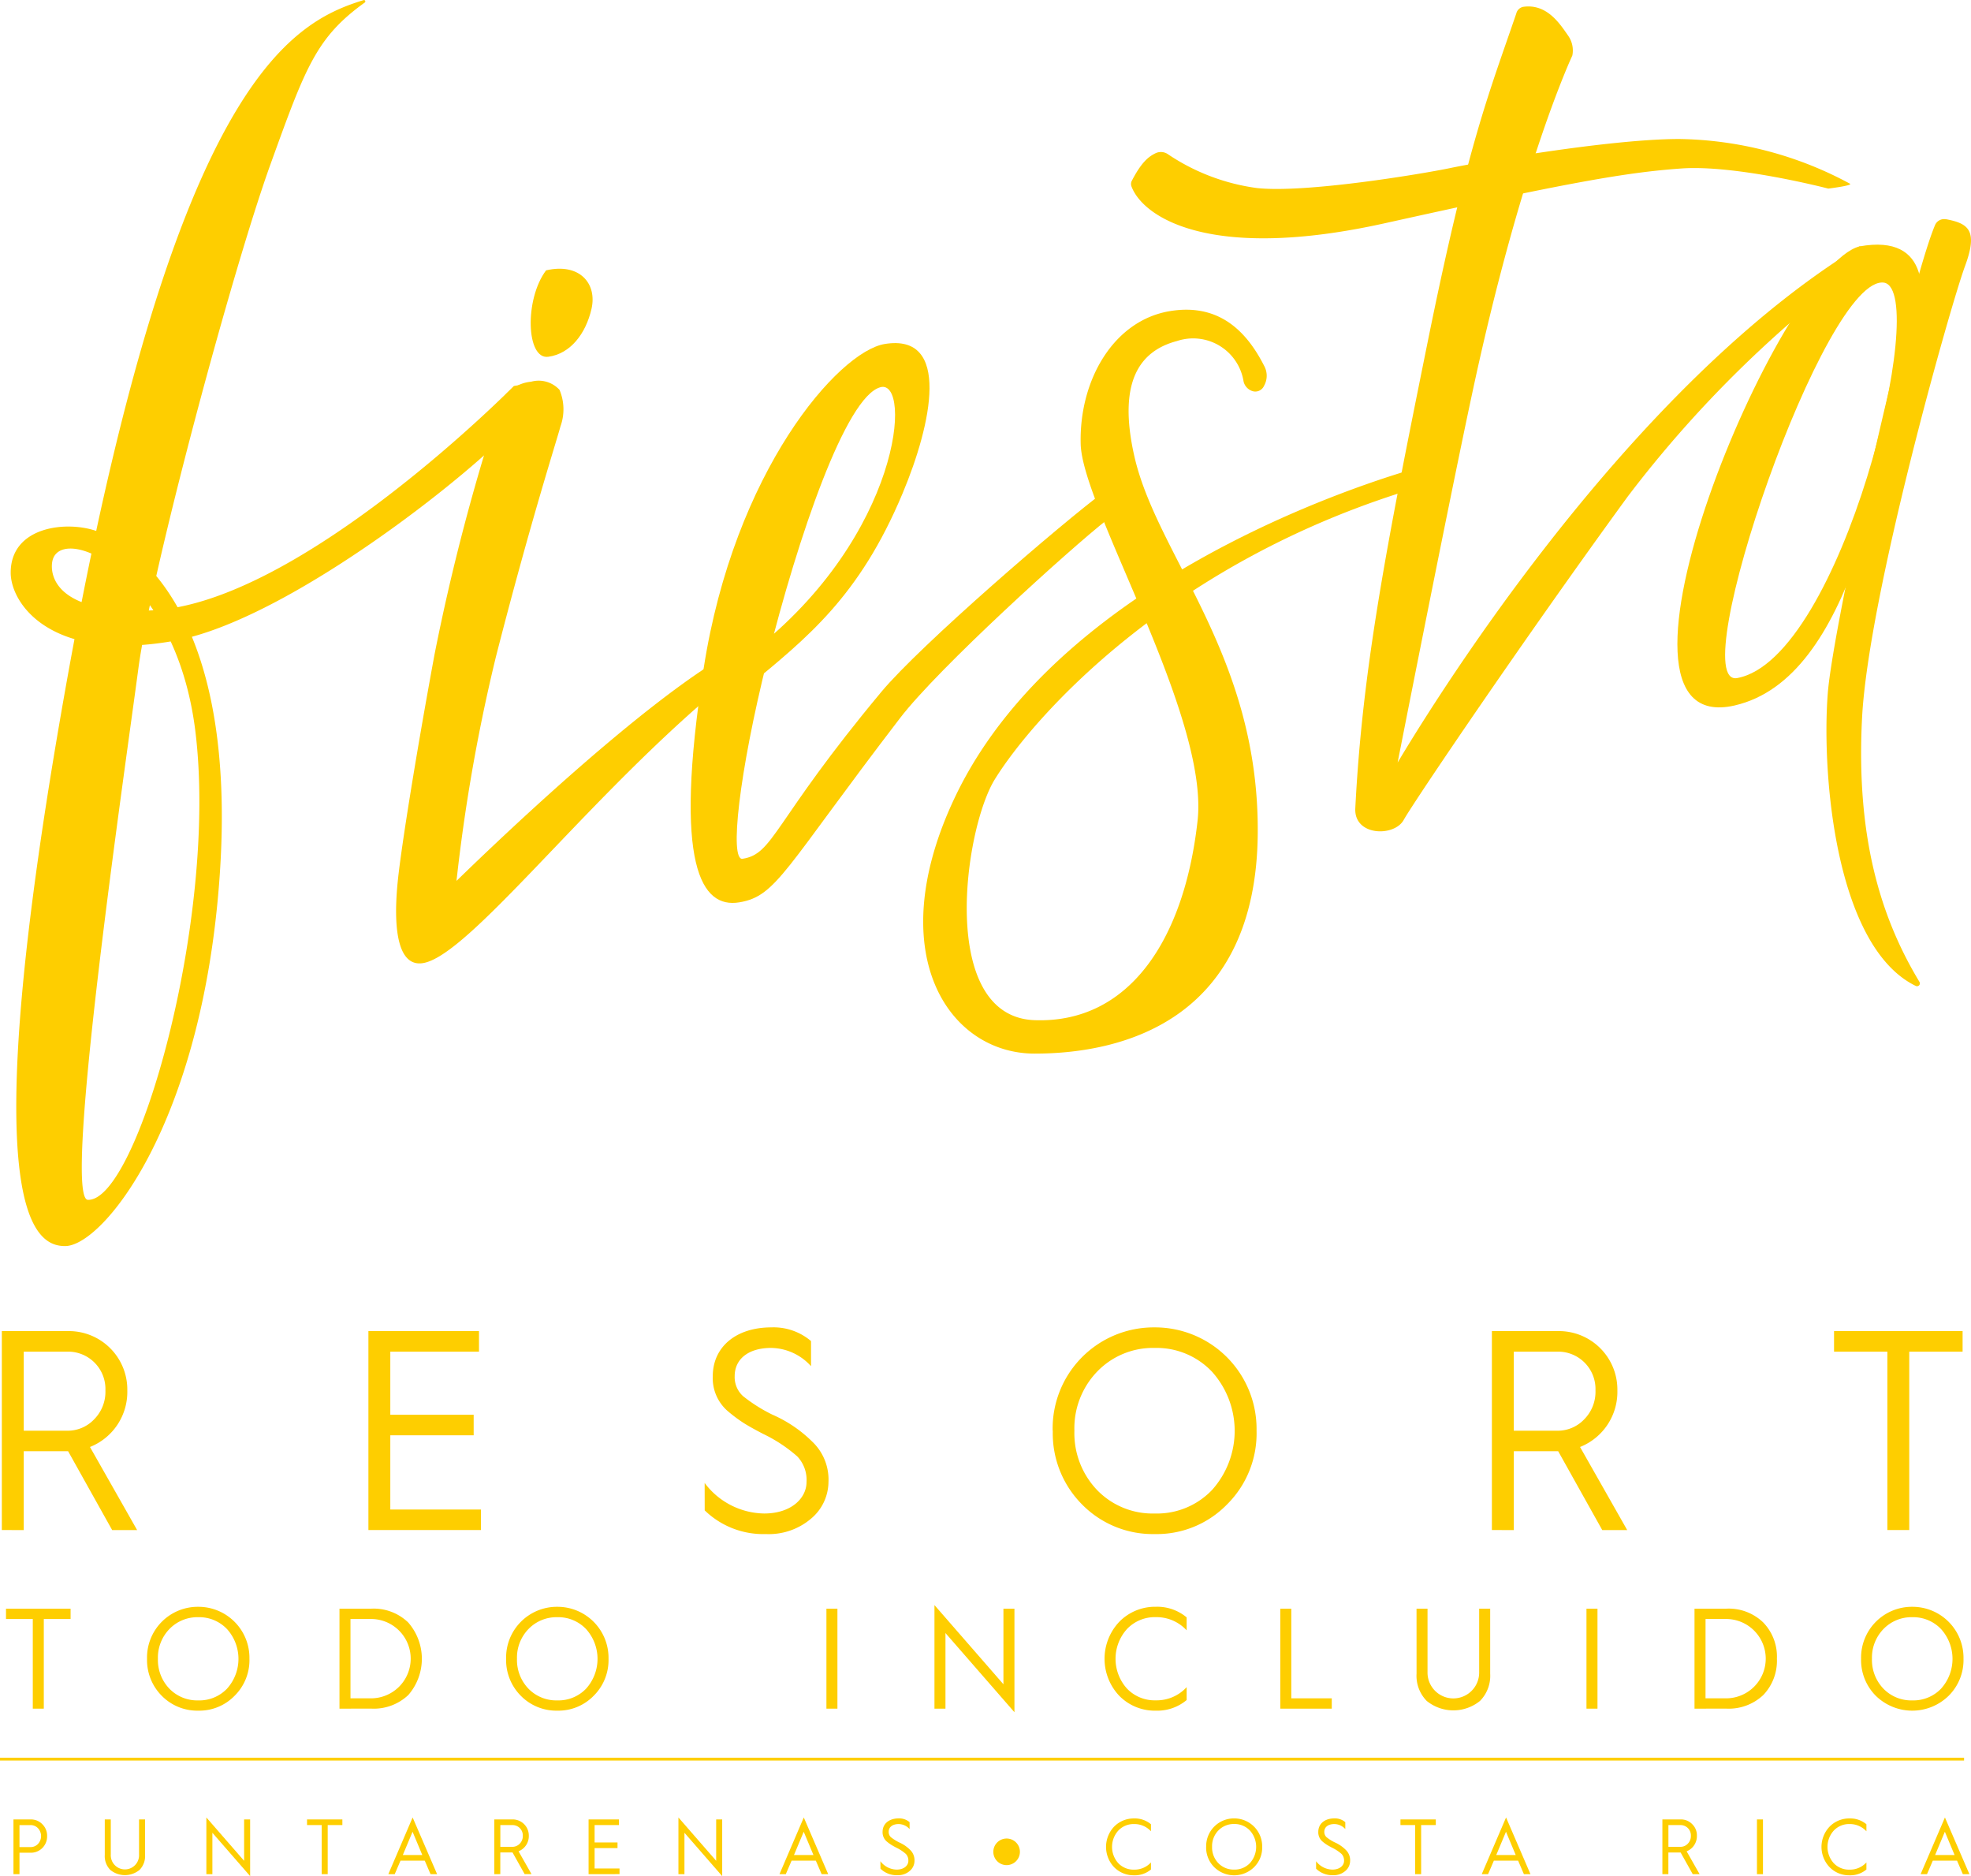 <svg xmlns="http://www.w3.org/2000/svg" width="145.004" height="137.995" viewBox="0 0 145.004 137.995">
  <g id="Group_7" data-name="Group 7" transform="translate(-1177.123 -108.076)">
    <path id="Path_223" data-name="Path 223" d="M2948.473,843.434a.1.1,0,0,0-.082-.17c-5.485,1.674-14.068,6.306-21.948,50.631-6.915,38.892-2.186,41.017-.026,41.017,2.766,0,10.046-8.936,11.356-27.039,1.385-19.145-6.008-24.437-8.979-25.529-2.224-.818-6.382-.383-6.382,3.038,0,2.258,2.914,6.609,11.951,5.027,9.166-1.6,24.881-14.645,26.045-16.975s-.981-1.78-.981-1.78-15.9,16.131-26.787,16.508c-6.913.24-7.347-2.581-7.171-3.586.511-2.907,9.077.583,10.532,12.5,1.676,13.715-4.275,34.565-7.912,34.435-1.893-.068,2.776-31.976,3.714-39.068s6.889-29.254,9.729-37.123c2.578-7.137,3.36-9.312,6.941-11.884" transform="translate(-1744.502 -735.184)" fill="#fece00"/>
    <path id="Path_224" data-name="Path 224" d="M2986.4,871.741c-2.539.668-6.066,10.989-8.323,20.026-2.1,8.417-2.791,14.808-1.823,14.659,2.313-.355,2.206-2.672,10.214-12.281,2.855-3.427,13.3-12.439,16.5-14.8,1.178-.868,1.356,1.156.141,2.112-2.808,2.205-12.449,10.943-15.258,14.607-8.523,11.11-9.078,13.115-11.842,13.567s-4.878-2.621-2.621-17.181,9.917-23.331,13.328-23.889c4.888-.8,3.453,5.88,1.315,10.98-3.2,7.645-7.048,10.639-11.449,14.28l.452-2.674c10.9-8.525,11.715-20.028,9.361-19.408" transform="translate(-1744.502 -735.184)" fill="#fece00"/>
    <path id="Path_225" data-name="Path 225" d="M3014.6,871.671a1.506,1.506,0,0,0,.037-1.484c-1.14-2.237-3.086-4.677-6.933-4.045-4.172.685-6.7,5.11-6.574,9.787s9.447,19.995,8.6,27.686c-.969,8.765-5.039,14.93-11.987,14.682-7.107-.255-5.209-14.026-2.93-17.716,2.769-4.484,12.991-16.213,31.532-21.586v-1.443s-26.059,6.743-34.44,24.293c-5.487,11.489-.524,18.911,5.838,18.911,6.832,0,16.286-2.714,16.412-16.149.123-13.132-7.408-20.425-9.078-27.793-1.222-5.394.329-7.731,3.136-8.47a3.756,3.756,0,0,1,4.9,2.974.981.981,0,0,0,.625.7.7.7,0,0,0,.864-.346" transform="translate(-1744.502 -735.184)" fill="#fece00"/>
    <path id="Path_226" data-name="Path 226" d="M2958.51,872.7a2.888,2.888,0,0,1,2.192-1.365,2.08,2.08,0,0,1,2.086.6,3.688,3.688,0,0,1,.067,2.693c-.219.863-2.182,6.925-4.743,16.928a130.044,130.044,0,0,0-3.084,18.252l-.962-.631s11.159-11.148,19.039-16.5c7.5-5.1,4.284-2.014.01,2.425-9.073,7.939-16.918,18.173-20.226,18.968-1.921.462-2.392-2.246-1.992-6.08.253-2.417,1.281-8.915,2.69-16.564a157.6,157.6,0,0,1,4.923-18.727" transform="translate(-1744.502 -735.184)" fill="#fece00"/>
    <path id="Path_227" data-name="Path 227" d="M2961.8,863.145c-1.6,2.127-1.465,6.575.159,6.357s2.761-1.685,3.183-3.528-.859-3.4-3.342-2.829" transform="translate(-1744.502 -735.184)" fill="#fece00"/>
    <path id="Path_228" data-name="Path 228" d="M3064.789,859.389a.727.727,0,0,0-.807.43c-1.96,4.673-7.491,29.346-7.889,34.428-.464,5.915.555,18.65,6.47,21.53a.21.21,0,0,0,.272-.3c-2.989-4.942-4.662-10.949-4.219-19.442.469-8.981,6.494-30.285,7.572-33.2.974-2.636.256-3.139-1.4-3.453" transform="translate(-1744.502 -735.184)" fill="#fece00"/>
    <path id="Path_229" data-name="Path 229" d="M3058.419,861.385c-5.921,1.554-20.556,36.385-9.181,33.765,8.751-2.017,10.809-17.746,13.3-27.072.789-2.953,1.218-7.664-4.12-6.693m-8.989,31.748c-3.99.734,6.476-29.865,10.833-29.078,3.362.759-3.157,27.668-10.833,29.078" transform="translate(-1744.502 -735.184)" fill="#fece00"/>
    <path id="Path_230" data-name="Path 230" d="M3033.678,843.764c1.748-.255,2.7,1.238,3.321,2.13a1.893,1.893,0,0,1,.3,1.454s-3.717,7.869-7.316,24.608c-1.834,8.529-5.765,28.553-5.765,28.553h-.452s15.569-27.492,34.692-39.141c1.747,1.553.98.773.98.773a85.833,85.833,0,0,0-18.068,17.648c-7.571,10.386-15.781,22.517-16.476,23.779s-3.664,1.194-3.561-.851c.52-10.233,2.267-19.2,5.307-34.219,2.976-14.708,4.545-18.408,6.535-24.242a.663.663,0,0,1,.5-.492" transform="translate(-1744.502 -735.184)" fill="#fece00"/>
    <path id="Path_231" data-name="Path 231" d="M3004.889,856.562a.507.507,0,0,0-.024.409c.853,2.268,5.779,5.564,18.647,2.708,13.288-2.949,17.68-3.736,21.812-4.027,4.037-.284,10.807,1.48,10.807,1.48s1.856-.23,1.588-.362a27.158,27.158,0,0,0-12.553-3.286c-5.2.005-14.855,1.719-16.85,2.137s-10.635,1.865-14.224,1.47a15.37,15.37,0,0,1-6.553-2.494.906.906,0,0,0-.91-.062c-.49.241-1.011.622-1.74,2.027" transform="translate(-1744.502 -735.184)" fill="#fece00"/>
    <path id="Path_232" data-name="Path 232" d="M2921.76,955.8V941.166h4.916a4.3,4.3,0,0,1,4.315,4.367,4.36,4.36,0,0,1-2.747,4.158l3.469,6.11h-1.837l-3.241-5.8h-3.263v5.8Zm1.612-7.307h3.138a2.683,2.683,0,0,0,2.044-.84,2.872,2.872,0,0,0,.826-2.121,2.749,2.749,0,0,0-2.766-2.855h-3.242Z" transform="translate(-1744.502 -735.184)" fill="#fece00"/>
    <path id="Path_233" data-name="Path 233" d="M2948.728,955.8V941.166h8.136v1.512h-6.525v4.64h6.133v1.512h-6.133v5.459h6.67V955.8Z" transform="translate(-1744.502 -735.184)" fill="#fece00"/>
    <path id="Path_234" data-name="Path 234" d="M2973.465,952.336a5.567,5.567,0,0,0,4.378,2.247c2,0,3.117-1.134,3.117-2.31a2.515,2.515,0,0,0-.681-1.89,10.963,10.963,0,0,0-2.519-1.659c-.641-.335-1.136-.609-1.488-.839a11.071,11.071,0,0,1-1.115-.84,3.2,3.2,0,0,1-1.094-2.562c0-2.121,1.673-3.59,4.316-3.59a4.254,4.254,0,0,1,2.912,1.007v1.848a4.022,4.022,0,0,0-2.933-1.344c-1.672,0-2.684.819-2.684,2.079a1.89,1.89,0,0,0,.619,1.47,11.628,11.628,0,0,0,2.168,1.365,9.635,9.635,0,0,1,2.913,1.973,3.844,3.844,0,0,1,1.2,2.982,3.548,3.548,0,0,1-1.28,2.688,4.789,4.789,0,0,1-3.325,1.134,6.178,6.178,0,0,1-4.5-1.743Z" transform="translate(-1744.502 -735.184)" fill="#fece00"/>
    <path id="Path_235" data-name="Path 235" d="M2999.068,948.494a7.433,7.433,0,0,1,7.5-7.6,7.466,7.466,0,0,1,7.5,7.6,7.346,7.346,0,0,1-2.188,5.438,7.213,7.213,0,0,1-5.307,2.163,7.29,7.29,0,0,1-5.328-2.163,7.41,7.41,0,0,1-2.168-5.438m1.59,0a6.051,6.051,0,0,0,1.673,4.367,5.676,5.676,0,0,0,4.233,1.722,5.6,5.6,0,0,0,4.212-1.722,6.508,6.508,0,0,0,0-8.713,5.616,5.616,0,0,0-4.212-1.743,5.693,5.693,0,0,0-4.233,1.743,6,6,0,0,0-1.673,4.346" transform="translate(-1744.502 -735.184)" fill="#fece00"/>
    <path id="Path_236" data-name="Path 236" d="M3031.382,955.8V941.166h4.915a4.3,4.3,0,0,1,4.316,4.367,4.361,4.361,0,0,1-2.746,4.158l3.469,6.11H3039.5l-3.242-5.8h-3.263v5.8Zm1.611-7.307h3.139a2.685,2.685,0,0,0,2.044-.84,2.872,2.872,0,0,0,.826-2.121,2.75,2.75,0,0,0-2.767-2.855h-3.242Z" transform="translate(-1744.502 -735.184)" fill="#fece00"/>
    <path id="Path_237" data-name="Path 237" d="M3060.477,955.8V942.678h-3.924v-1.512h9.458v1.512h-3.924V955.8Z" transform="translate(-1744.502 -735.184)" fill="#fece00"/>
    <path id="Path_238" data-name="Path 238" d="M2924.037,968.937v-6.594h-1.971v-.76h4.752v.76h-1.971v6.594Z" transform="translate(-1744.502 -735.184)" fill="#fece00"/>
    <path id="Path_239" data-name="Path 239" d="M2932.442,965.265a3.734,3.734,0,0,1,3.766-3.819,3.753,3.753,0,0,1,3.768,3.819,3.687,3.687,0,0,1-1.1,2.733,3.621,3.621,0,0,1-2.667,1.086,3.664,3.664,0,0,1-2.677-1.086,3.724,3.724,0,0,1-1.089-2.733m.8,0a3.043,3.043,0,0,0,.841,2.2,2.852,2.852,0,0,0,2.126.865,2.815,2.815,0,0,0,2.118-.865,3.273,3.273,0,0,0,0-4.379,2.824,2.824,0,0,0-2.118-.876,2.861,2.861,0,0,0-2.126.876,3.015,3.015,0,0,0-.841,2.184" transform="translate(-1744.502 -735.184)" fill="#fece00"/>
    <path id="Path_240" data-name="Path 240" d="M2946.6,968.937v-7.354h2.325a3.655,3.655,0,0,1,2.729,1.013,4.058,4.058,0,0,1,.01,5.338,3.693,3.693,0,0,1-2.729,1Zm.81-.76h1.463a2.918,2.918,0,1,0-.011-5.835h-1.452Z" transform="translate(-1744.502 -735.184)" fill="#fece00"/>
    <path id="Path_241" data-name="Path 241" d="M2958.859,965.265a3.736,3.736,0,0,1,3.767-3.819,3.752,3.752,0,0,1,3.767,3.819,3.69,3.69,0,0,1-1.1,2.733,3.624,3.624,0,0,1-2.667,1.086,3.661,3.661,0,0,1-2.677-1.086,3.721,3.721,0,0,1-1.09-2.733m.8,0a3.043,3.043,0,0,0,.841,2.2,2.853,2.853,0,0,0,2.127.865,2.815,2.815,0,0,0,2.117-.865,3.273,3.273,0,0,0,0-4.379,2.824,2.824,0,0,0-2.117-.876,2.862,2.862,0,0,0-2.127.876,3.015,3.015,0,0,0-.841,2.184" transform="translate(-1744.502 -735.184)" fill="#fece00"/>
    <rect id="Rectangle_26" data-name="Rectangle 26" width="0.809" height="7.354" transform="translate(1237.922 226.399)" fill="#fece00"/>
    <path id="Path_242" data-name="Path 242" d="M2990.372,968.937v-7.618l5.074,5.824v-5.56h.81V969.2l-5.074-5.824v5.56Z" transform="translate(-1744.502 -735.184)" fill="#fece00"/>
    <path id="Path_243" data-name="Path 243" d="M3008.925,962.227v.949a3.019,3.019,0,0,0-2.273-.97,2.824,2.824,0,0,0-2.117.875,3.271,3.271,0,0,0,0,4.379,2.816,2.816,0,0,0,2.117.865,2.987,2.987,0,0,0,2.273-.97v.949a3.37,3.37,0,0,1-2.273.781,3.666,3.666,0,0,1-2.678-1.087,3.96,3.96,0,0,1,0-5.455,3.679,3.679,0,0,1,2.678-1.1,3.37,3.37,0,0,1,2.273.781" transform="translate(-1744.502 -735.184)" fill="#fece00"/>
    <path id="Path_244" data-name="Path 244" d="M3015.814,968.937v-7.354h.81v6.594h2.978v.76Z" transform="translate(-1744.502 -735.184)" fill="#fece00"/>
    <path id="Path_245" data-name="Path 245" d="M3025.837,961.583h.809v4.7a1.9,1.9,0,1,0,3.8,0v-4.7h.81v4.779a2.63,2.63,0,0,1-.748,2.005,3.111,3.111,0,0,1-3.922,0,2.632,2.632,0,0,1-.747-2.005Z" transform="translate(-1744.502 -735.184)" fill="#fece00"/>
    <rect id="Rectangle_27" data-name="Rectangle 27" width="0.81" height="7.354" transform="translate(1293.838 226.399)" fill="#fece00"/>
    <path id="Path_246" data-name="Path 246" d="M3046.288,968.937v-7.354h2.325a3.655,3.655,0,0,1,2.729,1.013,3.6,3.6,0,0,1,1.007,2.669,3.636,3.636,0,0,1-1,2.669,3.7,3.7,0,0,1-2.73,1Zm.81-.76h1.463a2.918,2.918,0,1,0-.01-5.835H3047.1Z" transform="translate(-1744.502 -735.184)" fill="#fece00"/>
    <path id="Path_247" data-name="Path 247" d="M3058.543,965.265a3.736,3.736,0,0,1,3.767-3.819,3.751,3.751,0,0,1,3.767,3.819,3.7,3.7,0,0,1-1.1,2.733,3.83,3.83,0,0,1-5.344,0,3.721,3.721,0,0,1-1.09-2.733m.8,0a3.043,3.043,0,0,0,.841,2.2,2.852,2.852,0,0,0,2.127.865,2.817,2.817,0,0,0,2.117-.865,3.273,3.273,0,0,0,0-4.379,2.826,2.826,0,0,0-2.117-.876,2.861,2.861,0,0,0-2.127.876,3.015,3.015,0,0,0-.841,2.184" transform="translate(-1744.502 -735.184)" fill="#fece00"/>
    <path id="Path_248" data-name="Path 248" d="M2922.615,981.111v-4.026h1.266a1.159,1.159,0,0,1,.858.352,1.181,1.181,0,0,1,.352.872,1.2,1.2,0,0,1-.352.878,1.178,1.178,0,0,1-.858.347h-.823v1.577Zm.443-1.993h.806a.734.734,0,0,0,.556-.231.848.848,0,0,0,0-1.155.734.734,0,0,0-.556-.231h-.806Z" transform="translate(-1744.502 -735.184)" fill="#fece00"/>
    <path id="Path_249" data-name="Path 249" d="M2929.333,977.085h.443v2.57a1.041,1.041,0,1,0,2.078,0v-2.57h.443V979.7a1.44,1.44,0,0,1-.409,1.1,1.7,1.7,0,0,1-2.146,0,1.44,1.44,0,0,1-.409-1.1Z" transform="translate(-1744.502 -735.184)" fill="#fece00"/>
    <path id="Path_250" data-name="Path 250" d="M2936.807,981.11v-4.17l2.777,3.188v-3.044h.443v4.17l-2.777-3.188v3.044Z" transform="translate(-1744.502 -735.184)" fill="#fece00"/>
    <path id="Path_251" data-name="Path 251" d="M2945.292,981.11V977.5h-1.079v-.416h2.6v.416h-1.079v3.61Z" transform="translate(-1744.502 -735.184)" fill="#fece00"/>
    <path id="Path_252" data-name="Path 252" d="M2950.194,981.11l1.788-4.17,1.8,4.17h-.483l-.426-.993h-1.783l-.426.993Zm1.067-1.409h1.431l-.715-1.71Z" transform="translate(-1744.502 -735.184)" fill="#fece00"/>
    <path id="Path_253" data-name="Path 253" d="M2957.991,981.11v-4.026h1.352a1.185,1.185,0,0,1,1.186,1.2,1.2,1.2,0,0,1-.755,1.144l.954,1.68h-.505l-.892-1.594h-.9v1.594Zm.443-2.01h.863a.74.74,0,0,0,.563-.23.793.793,0,0,0,.227-.584.757.757,0,0,0-.761-.786h-.892Z" transform="translate(-1744.502 -735.184)" fill="#fece00"/>
    <path id="Path_254" data-name="Path 254" d="M2964.926,981.11v-4.026h2.237v.416h-1.794v1.277h1.686v.415h-1.686v1.5h1.834v.416Z" transform="translate(-1744.502 -735.184)" fill="#fece00"/>
    <path id="Path_255" data-name="Path 255" d="M2971.536,981.11v-4.17l2.777,3.188v-3.044h.443v4.17l-2.777-3.188v3.044Z" transform="translate(-1744.502 -735.184)" fill="#fece00"/>
    <path id="Path_256" data-name="Path 256" d="M2978.971,981.11l1.788-4.17,1.795,4.17h-.483l-.426-.993h-1.783l-.426.993Zm1.067-1.409h1.431l-.715-1.71Z" transform="translate(-1744.502 -735.184)" fill="#fece00"/>
    <path id="Path_257" data-name="Path 257" d="M2986.394,980.157a1.529,1.529,0,0,0,1.2.618c.551,0,.857-.312.857-.635a.69.69,0,0,0-.187-.52,2.994,2.994,0,0,0-.693-.456c-.176-.093-.312-.168-.408-.231a3.264,3.264,0,0,1-.307-.231.882.882,0,0,1-.3-.705c0-.583.461-.988,1.187-.988a1.166,1.166,0,0,1,.8.278v.508a1.1,1.1,0,0,0-.8-.37c-.46,0-.739.225-.739.572a.522.522,0,0,0,.17.4,3.291,3.291,0,0,0,.6.376,2.63,2.63,0,0,1,.8.543,1.056,1.056,0,0,1,.329.82.974.974,0,0,1-.352.739,1.313,1.313,0,0,1-.914.312,1.7,1.7,0,0,1-1.237-.479Z" transform="translate(-1744.502 -735.184)" fill="#fece00"/>
    <path id="Path_258" data-name="Path 258" d="M3006.3,977.437v.52a1.65,1.65,0,0,0-1.244-.532,1.541,1.541,0,0,0-1.158.48,1.791,1.791,0,0,0,0,2.4,1.539,1.539,0,0,0,1.158.473,1.634,1.634,0,0,0,1.244-.531v.52a1.843,1.843,0,0,1-1.244.427,2.007,2.007,0,0,1-1.466-.595,2.171,2.171,0,0,1,0-2.986,2.016,2.016,0,0,1,1.466-.6,1.843,1.843,0,0,1,1.244.427" transform="translate(-1744.502 -735.184)" fill="#fece00"/>
    <path id="Path_259" data-name="Path 259" d="M3010.361,979.1a2.043,2.043,0,0,1,2.06-2.09,2.053,2.053,0,0,1,2.061,2.09,2.017,2.017,0,0,1-.6,1.5,2.092,2.092,0,0,1-2.923,0,2.036,2.036,0,0,1-.6-1.5m.437,0a1.663,1.663,0,0,0,.46,1.2,1.558,1.558,0,0,0,1.163.474,1.541,1.541,0,0,0,1.159-.474,1.793,1.793,0,0,0,0-2.4,1.552,1.552,0,0,0-1.159-.479,1.57,1.57,0,0,0-1.163.479,1.65,1.65,0,0,0-.46,1.2" transform="translate(-1744.502 -735.184)" fill="#fece00"/>
    <path id="Path_260" data-name="Path 260" d="M3018.448,980.157a1.533,1.533,0,0,0,1.2.618c.551,0,.857-.312.857-.635a.69.69,0,0,0-.187-.52,3.017,3.017,0,0,0-.693-.456c-.176-.093-.312-.168-.409-.231a3.107,3.107,0,0,1-.306-.231.879.879,0,0,1-.3-.705c0-.583.46-.988,1.187-.988a1.167,1.167,0,0,1,.8.278v.508a1.1,1.1,0,0,0-.806-.37c-.46,0-.739.225-.739.572a.523.523,0,0,0,.171.4,3.209,3.209,0,0,0,.6.376,2.63,2.63,0,0,1,.8.543,1.055,1.055,0,0,1,.329.82.975.975,0,0,1-.352.739,1.315,1.315,0,0,1-.914.312,1.7,1.7,0,0,1-1.238-.479Z" transform="translate(-1744.502 -735.184)" fill="#fece00"/>
    <path id="Path_261" data-name="Path 261" d="M3025.734,981.11V977.5h-1.079v-.416h2.6v.416h-1.079v3.61Z" transform="translate(-1744.502 -735.184)" fill="#fece00"/>
    <path id="Path_262" data-name="Path 262" d="M3030.636,981.11l1.788-4.17,1.795,4.17h-.483l-.426-.993h-1.783l-.426.993Zm1.067-1.409h1.431l-.715-1.71Z" transform="translate(-1744.502 -735.184)" fill="#fece00"/>
    <path id="Path_263" data-name="Path 263" d="M3043.925,981.11v-4.026h1.351a1.149,1.149,0,0,1,.841.348,1.137,1.137,0,0,1,.346.854,1.2,1.2,0,0,1-.755,1.144l.954,1.68h-.505l-.892-1.594h-.9v1.594Zm.443-2.01h.863a.736.736,0,0,0,.562-.23.789.789,0,0,0,.227-.584.756.756,0,0,0-.76-.786h-.892Z" transform="translate(-1744.502 -735.184)" fill="#fece00"/>
    <rect id="Rectangle_28" data-name="Rectangle 28" width="0.443" height="4.026" transform="translate(1306.38 241.901)" fill="#fece00"/>
    <path id="Path_264" data-name="Path 264" d="M3058.935,977.437v.52a1.648,1.648,0,0,0-1.243-.532,1.545,1.545,0,0,0-1.159.48,1.791,1.791,0,0,0,0,2.4,1.544,1.544,0,0,0,1.159.473,1.633,1.633,0,0,0,1.243-.531v.52a1.842,1.842,0,0,1-1.243.427,2,2,0,0,1-1.465-.595,2.165,2.165,0,0,1,0-2.986,2.009,2.009,0,0,1,1.465-.6,1.842,1.842,0,0,1,1.243.427" transform="translate(-1744.502 -735.184)" fill="#fece00"/>
    <path id="Path_265" data-name="Path 265" d="M3062.923,981.11l1.788-4.17,1.8,4.17h-.483l-.426-.993h-1.783l-.426.993Zm1.067-1.409h1.431l-.715-1.71Z" transform="translate(-1744.502 -735.184)" fill="#fece00"/>
    <rect id="Rectangle_29" data-name="Rectangle 29" width="144.494" height="0.208" transform="translate(1177.123 237.361)" fill="#fece00"/>
    <path id="Path_266" data-name="Path 266" d="M2996.659,979.462a.978.978,0,1,0-.978.984.981.981,0,0,0,.978-.984" transform="translate(-1744.502 -735.184)" fill="#fece00"/>
  </g>
</svg>
